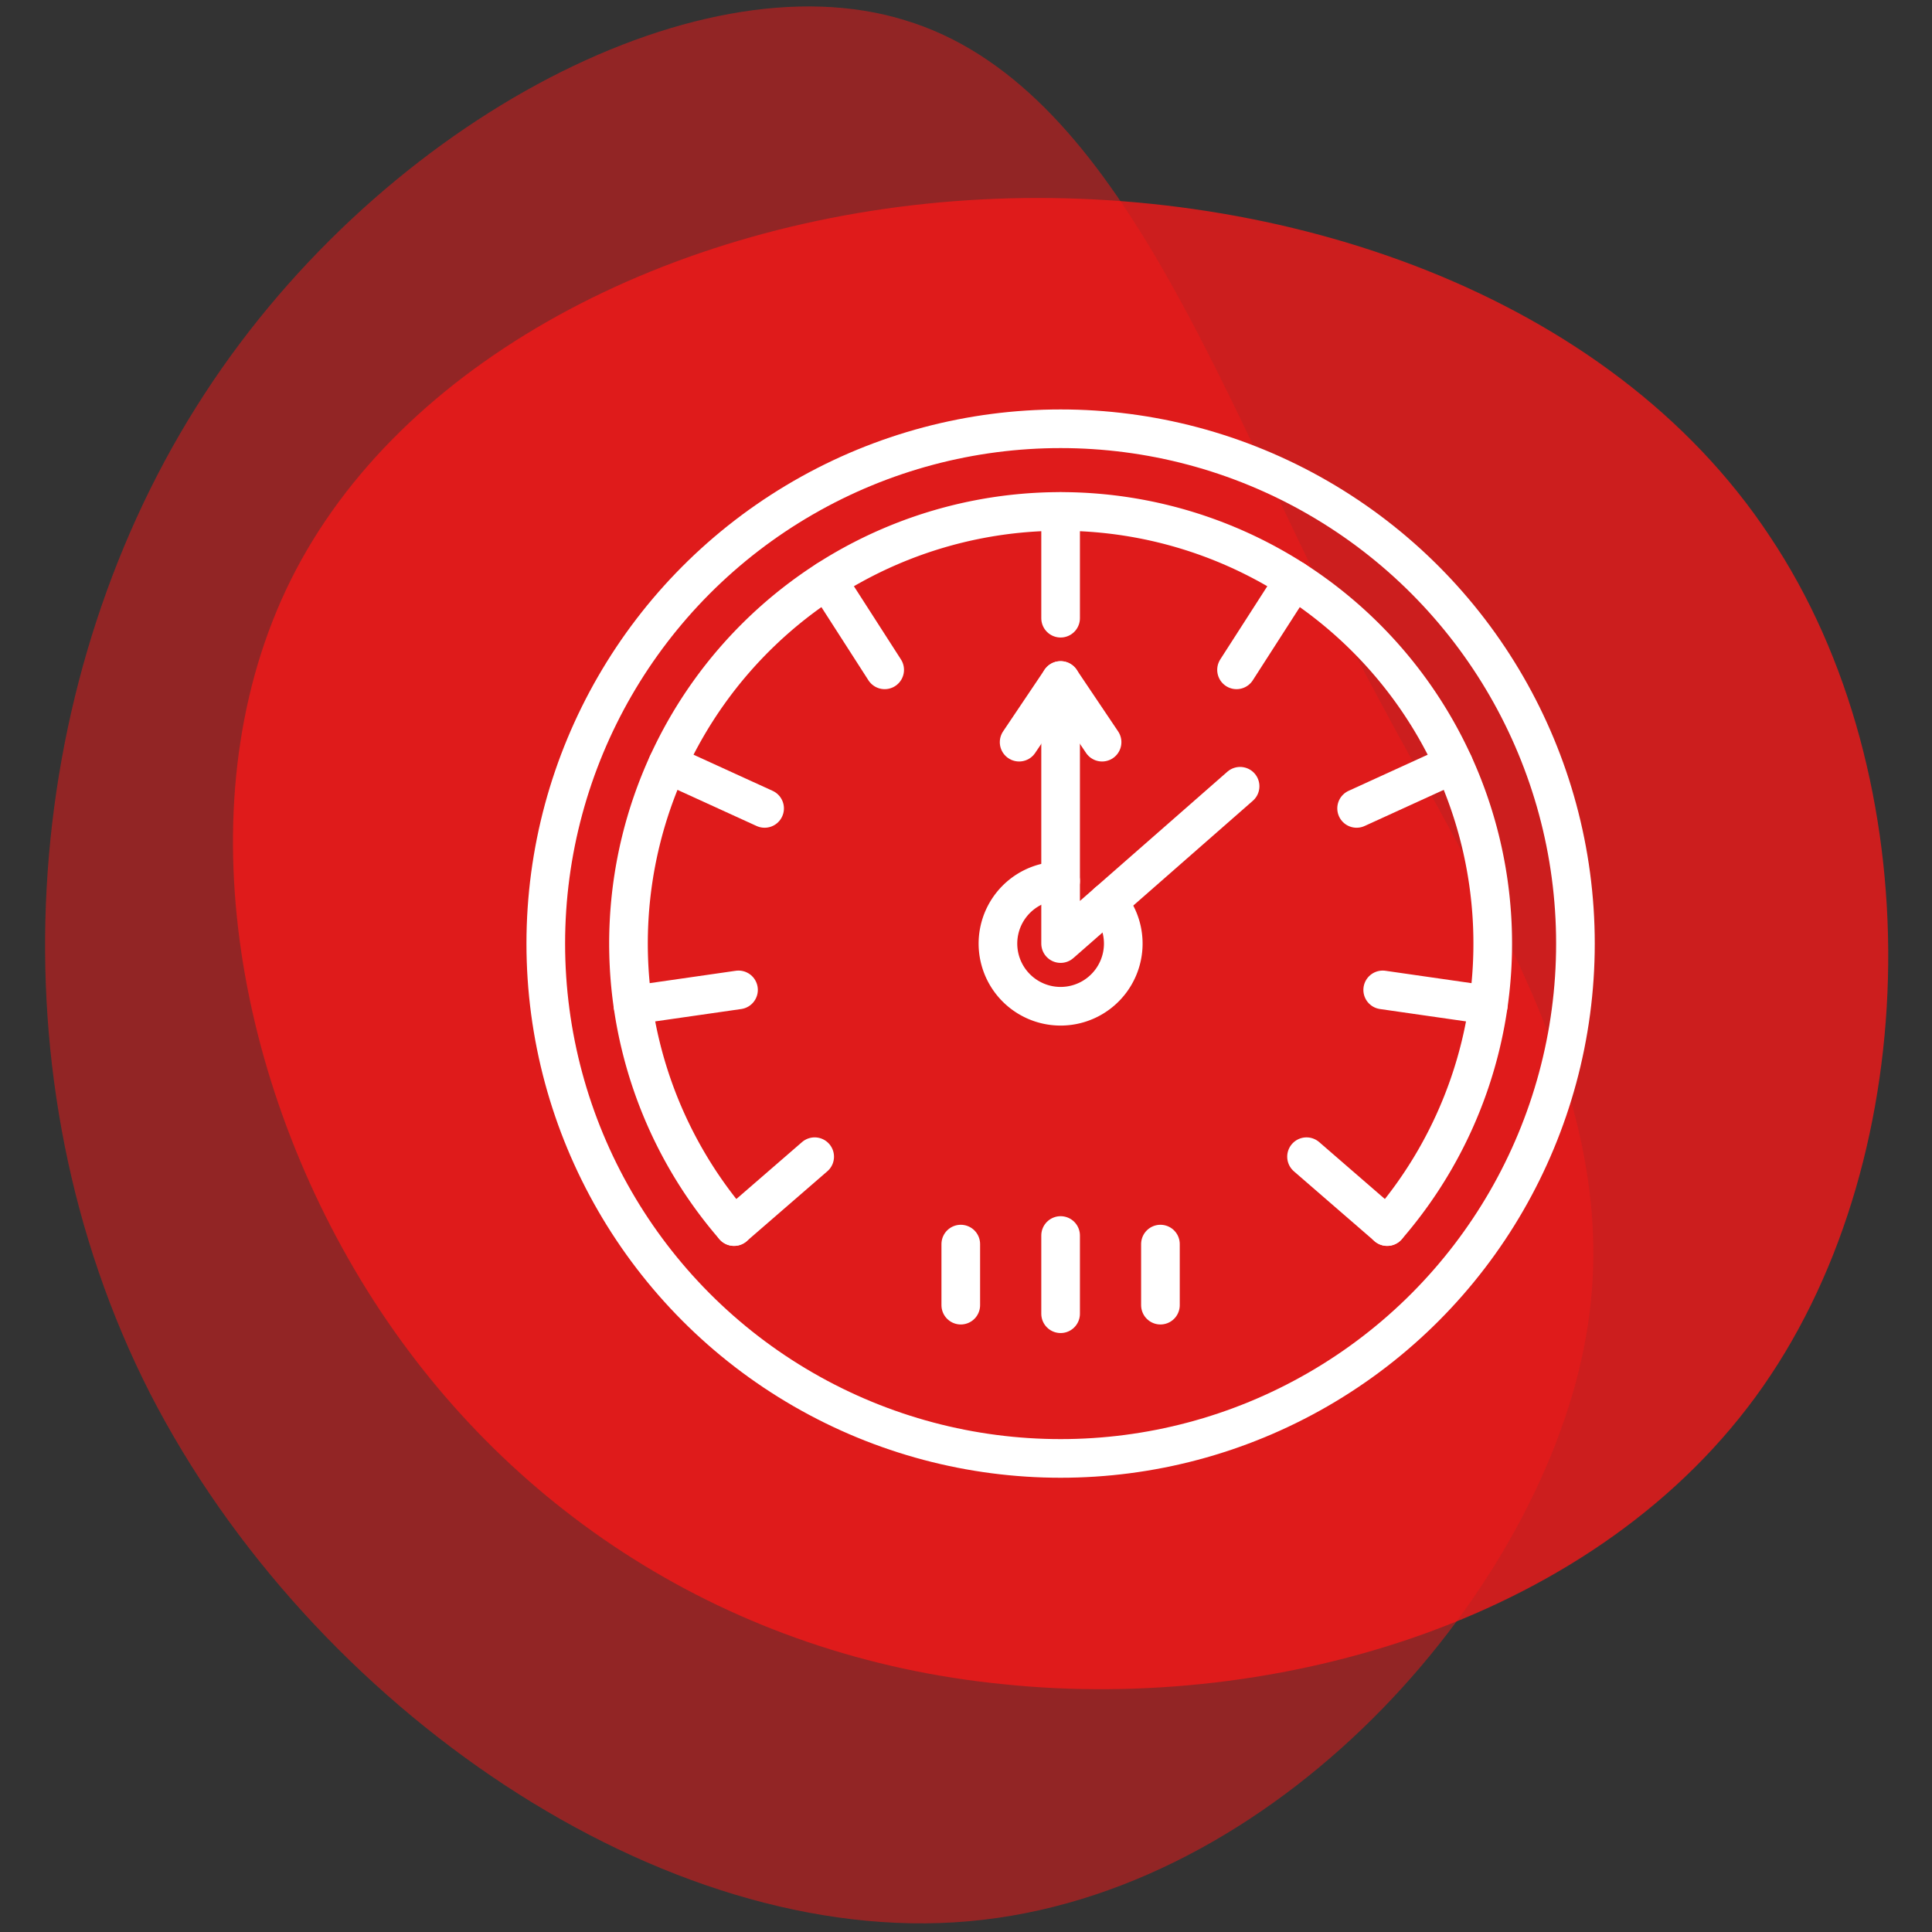 <svg xmlns="http://www.w3.org/2000/svg" xmlns:xlink="http://www.w3.org/1999/xlink" width="300" height="300" viewBox="0 0 300 300">
  <rect x="0" y="0" width="300" height="300" fill="#333333" stroke="none"/>
  <defs>
    <clipPath id="clip-pati-icon-tipp-14">
      <rect width="300" height="300"/>
    </clipPath>
  </defs>
  <g id="pati-icon-tipp-14" clip-path="url(#clip-pati-icon-tipp-14)">
    <g id="Gruppe_714" data-name="Gruppe 714">
      <path id="blob_5_" data-name="blob (5)" d="M182.374-7.532c25.131,37.5,24.334,95.739-1,132.04S105.983,175.17,63.5,170.782c-42.684-4.189-77.788-27.325-98.93-61.233S-63.954,30.963-46.4-2.346,13.435-57.4,60.108-59.789C106.581-62.183,157.442-45.229,182.374-7.532Z" transform="translate(92.4 90.752)" fill="#f21919" opacity="0.8"/>
      <path id="blob_7_" data-name="blob (7)" d="M130.517,35.251c20.031,39.43,44.7,71.69,36.9,110.487-7.8,39.008-47.864,84.763-95.516,88.98-47.442,4.217-102.053-33.1-127.144-82.022C-80.125,103.778-75.486,43.263-48.075-.383-20.875-43.819,29.308-70.6,61.99-60.476,94.883-50.566,110.275-3.968,130.517,35.251Z" transform="translate(78.518 63.614)" fill="#f21919" opacity="0.5"/>
      <g id="Gruppe_681" data-name="Gruppe 681" transform="translate(82.877 64.707)">
        <g id="Gruppe_682" data-name="Gruppe 682">
          <path id="Pfad_811" data-name="Pfad 811" d="M102.815,197.463a67.1,67.1,0,1,1,101.418,0" transform="translate(-71.71 -71.71)" fill="none" stroke="#fff" stroke-linecap="round" stroke-linejoin="round" stroke-width="6"/>
          <line id="Linie_130" data-name="Linie 130" y2="16.568" transform="translate(81.813 14.717)" fill="none" stroke="#fff" stroke-linecap="round" stroke-linejoin="round" stroke-width="6"/>
          <line id="Linie_131" data-name="Linie 131" x2="8.957" y2="13.938" transform="translate(45.538 25.368)" fill="none" stroke="#fff" stroke-linecap="round" stroke-linejoin="round" stroke-width="6"/>
          <line id="Linie_132" data-name="Linie 132" x2="15.071" y2="6.883" transform="translate(20.78 53.94)" fill="none" stroke="#fff" stroke-linecap="round" stroke-linejoin="round" stroke-width="6"/>
          <line id="Linie_133" data-name="Linie 133" y1="2.358" x2="16.399" transform="translate(15.4 89.004)" fill="none" stroke="#fff" stroke-linecap="round" stroke-linejoin="round" stroke-width="6"/>
          <line id="Linie_134" data-name="Linie 134" y1="10.85" x2="12.521" transform="translate(31.105 114.903)" fill="none" stroke="#fff" stroke-linecap="round" stroke-linejoin="round" stroke-width="6"/>
          <line id="Linie_135" data-name="Linie 135" x1="12.521" y1="10.85" transform="translate(120 114.903)" fill="none" stroke="#fff" stroke-linecap="round" stroke-linejoin="round" stroke-width="6"/>
          <line id="Linie_136" data-name="Linie 136" x1="16.399" y1="2.358" transform="translate(131.828 89.004)" fill="none" stroke="#fff" stroke-linecap="round" stroke-linejoin="round" stroke-width="6"/>
          <line id="Linie_137" data-name="Linie 137" x1="15.071" y2="6.883" transform="translate(127.776 53.94)" fill="none" stroke="#fff" stroke-linecap="round" stroke-linejoin="round" stroke-width="6"/>
          <line id="Linie_138" data-name="Linie 138" x1="8.957" y2="13.938" transform="translate(109.131 25.368)" fill="none" stroke="#fff" stroke-linecap="round" stroke-linejoin="round" stroke-width="6"/>
          <circle id="Ellipse_128" data-name="Ellipse 128" cx="79.943" cy="79.943" r="79.943" transform="translate(1.871 1.871)" fill="none" stroke="#fff" stroke-linecap="round" stroke-linejoin="round" stroke-width="6"/>
          <path id="Pfad_812" data-name="Pfad 812" d="M433.052,423.322a9.73,9.73,0,1,0,7.317,3.316" transform="translate(-351.239 -351.239)" fill="none" stroke="#fff" stroke-linecap="round" stroke-linejoin="round" stroke-width="6"/>
          <path id="Pfad_813" data-name="Pfad 813" d="M508.334,256.972,480.463,281.4V240.551" transform="translate(-398.65 -199.59)" fill="none" stroke="#fff" stroke-linecap="round" stroke-linejoin="round" stroke-width="6"/>
          <path id="Pfad_814" data-name="Pfad 814" d="M455.521,250.126l-6.441-9.575-6.44,9.575" transform="translate(-367.267 -199.59)" fill="none" stroke="#fff" stroke-linecap="round" stroke-linejoin="round" stroke-width="6"/>
          <line id="Linie_139" data-name="Linie 139" y1="12.145" transform="translate(81.813 127.143)" fill="none" stroke="#fff" stroke-linecap="round" stroke-linejoin="round" stroke-width="6"/>
          <line id="Linie_140" data-name="Linie 140" y1="9.481" transform="translate(97.315 128.475)" fill="none" stroke="#fff" stroke-linecap="round" stroke-linejoin="round" stroke-width="6"/>
          <line id="Linie_141" data-name="Linie 141" y1="9.481" transform="translate(66.312 128.475)" fill="none" stroke="#fff" stroke-linecap="round" stroke-linejoin="round" stroke-width="6"/>
        </g>
      </g>
    </g>
  </g>
</svg>
